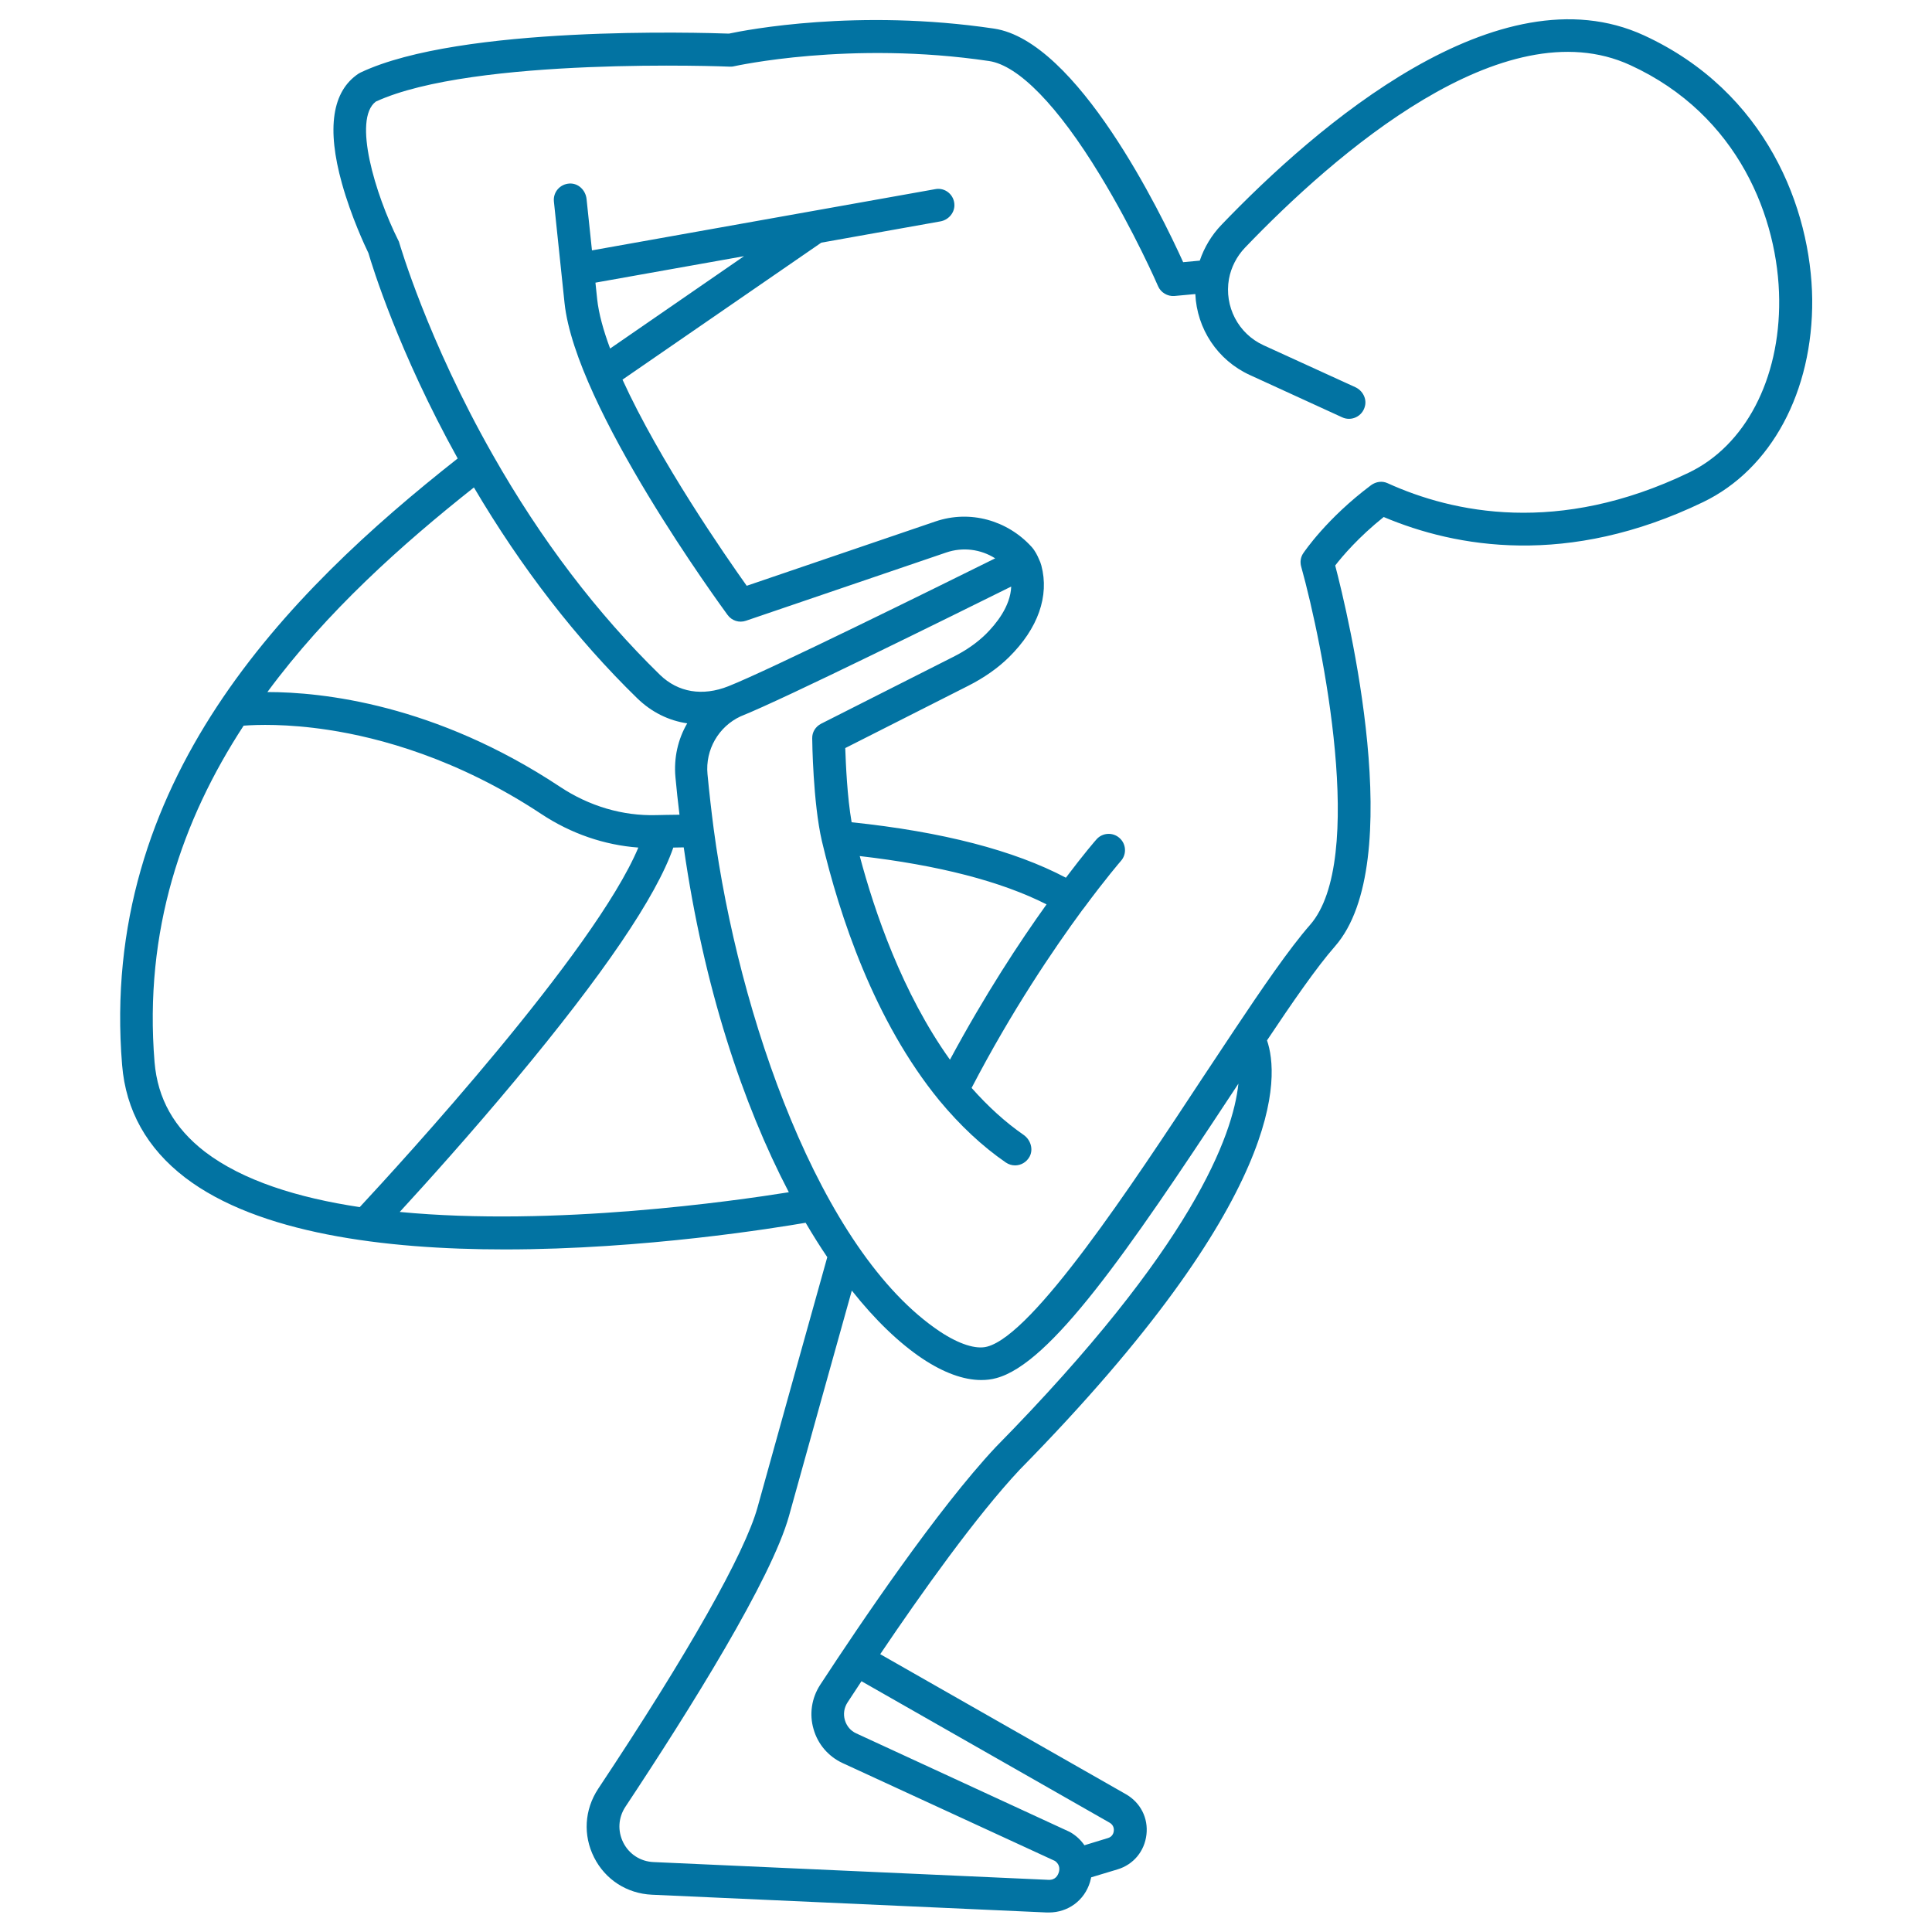 <svg xmlns="http://www.w3.org/2000/svg" viewBox="0 0 1000 1000" style="fill:#0273a2">
<title>Man On Squat Position Turning Waist SVG icon</title>
<path d="M850.9,18.3c-75.3-34.6-169.3,46.6-218.7,98.1c-5.1,5.3-8.9,11.7-11.2,18.5l-8.6,0.8c-11.5-25.4-54.9-114.5-97.9-120.9c-70.6-10.5-128.3,0.7-137.2,2.6c-14-0.5-138.8-4.4-190.6,20.1c-0.4,0.2-0.7,0.4-1.1,0.6c-13.7,9.1-16.6,28.3-8.6,56.9c4.8,17.2,12,32.5,13.7,36c1.9,6.5,15.5,51,46.2,106.3C148.4,307,51.2,405.1,63.2,551.2c1.9,23.6,12.9,43.2,32.6,58.3c37.8,28.9,103.2,37.2,165.4,37.2c72.4,0,140.5-11.2,155.8-13.8c3.7,6.3,7.4,12.2,11.2,17.8c-5.8,20.8-24.6,87.9-36.1,129.5c-6.6,23.8-35.9,75.6-82.5,145.7c-7.1,10.8-7.9,24-2.1,35.5c5.8,11.5,17,18.7,29.9,19.3l204.4,9.2c0.4,0,0.7,0,1.1,0c9.9,0,18.4-6.2,21.3-15.8c0.2-0.8,0.4-1.6,0.6-2.4l13.6-4.1c8.3-2.5,14-9.4,15-18c1-8.6-3.1-16.6-10.6-20.9l-127.2-72.5c21.3-31.6,49.7-71.5,72.2-95.5c138.7-141.1,134.3-203.9,128-222.2c12.8-19.2,25.7-37.9,35.2-48.7c37.9-43.3,6.6-172.2,0.1-197.1c3.7-4.8,12.1-14.7,25.1-25.1c37.4,15.8,95.2,26.1,165.3-7.7c35.3-17,56.9-57.2,56.5-105C937.4,108,914.3,47.5,850.9,18.3z M245.3,252.3c24.6,41.7,53,78.4,84.5,109.1c7.4,7.2,16.3,11.6,25.9,13c-4.8,8.2-7,17.9-6.1,27.8c0.6,6.5,1.3,13,2.1,19.5c-3.2,0-11.9,0.2-11.9,0.2c-17.5,0.5-34.8-4.6-50-14.7c-64.6-42.8-123.1-49-151.4-49C169,316.7,207.9,281.9,245.3,252.3z M80,549.8c-5.6-68.1,14.3-125.5,46.1-174.2c6.6-0.5,22.4-1.1,43.9,2.2c26.3,4,66.8,14.8,110.3,43.6c15.3,10.1,32.5,16,50.1,17.3c-22.6,53.9-123.3,163.6-144.2,186.1c-32-4.8-60.6-13.7-80.2-28.7C90.1,583.8,81.6,568.7,80,549.8z M206.9,627.3c13.5-14.7,36.4-40.1,59.8-68.2c45.5-54.6,73-95,81.8-120.4c1.8,0,3.6-0.1,5.4-0.1c10.4,72.6,30.6,132.9,54.4,178.5C380.1,621.6,287,635,206.9,627.3z M574.3,943.4c2.3,1.3,2.3,3.5,2.2,4.3c-0.1,0.9-0.6,3-3.1,3.7l-12.1,3.7c-1.8-2.6-4.1-4.8-6.9-6.5c-0.3-0.2-0.6-0.3-0.9-0.5l-110.3-50.9c-2.9-1.3-5-3.8-5.9-6.9c-0.9-3.1-0.4-6.3,1.3-9c2.2-3.4,4.7-7.2,7.3-11.1L574.3,943.4z M515.4,749c-30.2,32.2-69.9,91-90.9,123.1c-4.4,6.8-5.7,15.1-3.4,22.9c2.2,7.8,7.7,14.2,15.1,17.6l109.8,50.6c2.9,2,2.4,4.8,2,6c-0.4,1.2-1.5,4-5.4,3.8l-204.4-9.2c-6.7-0.3-12.6-4.1-15.6-10.1c-3-6-2.6-12.9,1.1-18.5c33.6-50.7,75.6-117.9,84.7-150.6c9.7-35.1,24.6-88.3,32.5-116.6c12.2,15.4,24.6,27.2,36.5,35.2c11,7.3,21.3,11.1,30.5,11.1c2.7,0,5.3-0.3,7.8-1c28.1-7.5,68-65.4,121.4-146.5c1.3-2,2.6-3.9,3.9-5.9C638.2,587.5,617.6,645.1,515.4,749z M874,244.7c-67.4,32.4-121.9,20.8-155.8,5.4c-2.8-1.3-6-0.8-8.5,1c-23,17.2-34.6,34.5-35.1,35.2c-1.4,2-1.8,4.6-1.1,7c11.2,40.3,33.8,152,4.6,185.4c-10.8,12.3-25.2,33.4-39.2,54.4c-5.2,7.8-10.6,16-16.2,24.4c-37,56.2-87.7,133.1-111.7,139.5c-5.8,1.6-14.7-1.3-24.5-7.8c-62.3-41.6-104.3-164-117.1-260.2c-1.2-9.2-2.3-18.8-3.2-28.3c-1.2-12.6,5.7-24.6,17.1-29.9c22.6-9,110-52.3,140.1-67.2c-0.4,10.4-8,19.5-13.1,24.6c-4.5,4.4-10.1,8.4-16.9,11.8l-68.4,34.6c-2.9,1.5-4.7,4.4-4.6,7.6c0,1.3,0.4,33.2,5,53.1c9.1,38.5,27,93,60.8,134.3c10.7,12.9,22.2,23.7,34.4,32.1c1.5,1,3.1,1.5,4.8,1.5c3,0,5.9-1.6,7.5-4.5c2.1-3.9,0.5-8.8-3.1-11.3c-9.4-6.5-18.4-14.7-26.9-24.3c20.7-39.8,42.4-71.8,57.4-92.2c0.2-0.2,0.3-0.4,0.5-0.6c11.6-15.7,19.3-24.6,19.4-24.7c3.1-3.5,2.7-8.9-0.8-11.9c-3.5-3.1-8.9-2.7-11.9,0.8c-0.3,0.3-6.3,7.2-15.8,19.8c-26.7-14.1-63.9-23.8-110.9-28.7c-2.3-13.2-3-30-3.3-38.4l63.6-32.2c8.3-4.2,15.4-9.2,21.1-14.8c15.1-14.9,21-31.7,16.8-47.5c-0.3-1.1-0.7-2.2-1.2-3.2c-0.8-1.9-2-4.4-3.9-6.5c-12.5-13.7-31.8-19.2-49.7-13.1l-97.7,33.3c-11.1-15.6-45.1-64.6-64.3-106.7l102.9-70.9l61.6-11c4-0.7,7.2-4.1,7.3-8.2c0.1-5.5-4.8-9.5-9.9-8.5l-177.7,31.7l-2.8-26.6c-0.5-4.6-4.3-8.3-8.9-8c-4.9,0.3-8.5,4.5-8,9.3l5.5,52.5c5.7,54.1,81.2,157.1,84.4,161.5c2.2,3,6,4.2,9.5,3l103.6-35.3c8.7-3,18-1.7,25.4,3C484.6,304.1,398,346.9,377,355.2c-13.4,5.3-26,3.2-35.4-5.9c-32.5-31.7-61.6-69.9-86.5-113.8c-34-59.8-48.2-109.2-48.4-109.7c-0.1-0.5-0.3-1-0.6-1.5c-11.9-23.8-23.6-62.6-11.6-71.7C245,29.3,376.4,34.4,377.7,34.5c0.7,0,1.5,0,2.2-0.2c0.6-0.1,60-13.4,132.1-2.7c15.2,2.3,35.6,23.2,57.4,59.1c17.5,28.7,29.9,57.1,30,57.4c1.4,3.3,4.9,5.4,8.5,5.1l10.8-1c0.8,17.9,11.4,34.2,28.2,41.9l47.8,21.9c4.7,2.2,10.5-0.4,11.8-5.8c1-4-1.3-8.1-5-9.8L654,178.7c-13.1-6-20.4-20.1-17.9-34.3c1.1-6,4-11.7,8.3-16.2C690.7,79.9,778.1,3.5,843.8,33.7c56.3,25.8,76.7,79.7,77.1,121.4C921.3,196.3,903.3,230.7,874,244.7z M491.7,548.5c-24.7-34.5-39.1-76.8-46.7-105.4c40.8,4.7,73.2,13.1,96.7,25C527.7,487.6,509.6,515.2,491.7,548.5z M309.1,154.9l-0.9-8.6l76.9-13.7l-69.3,47.8C312.3,171,309.9,162.3,309.1,154.9z"/>
</svg>